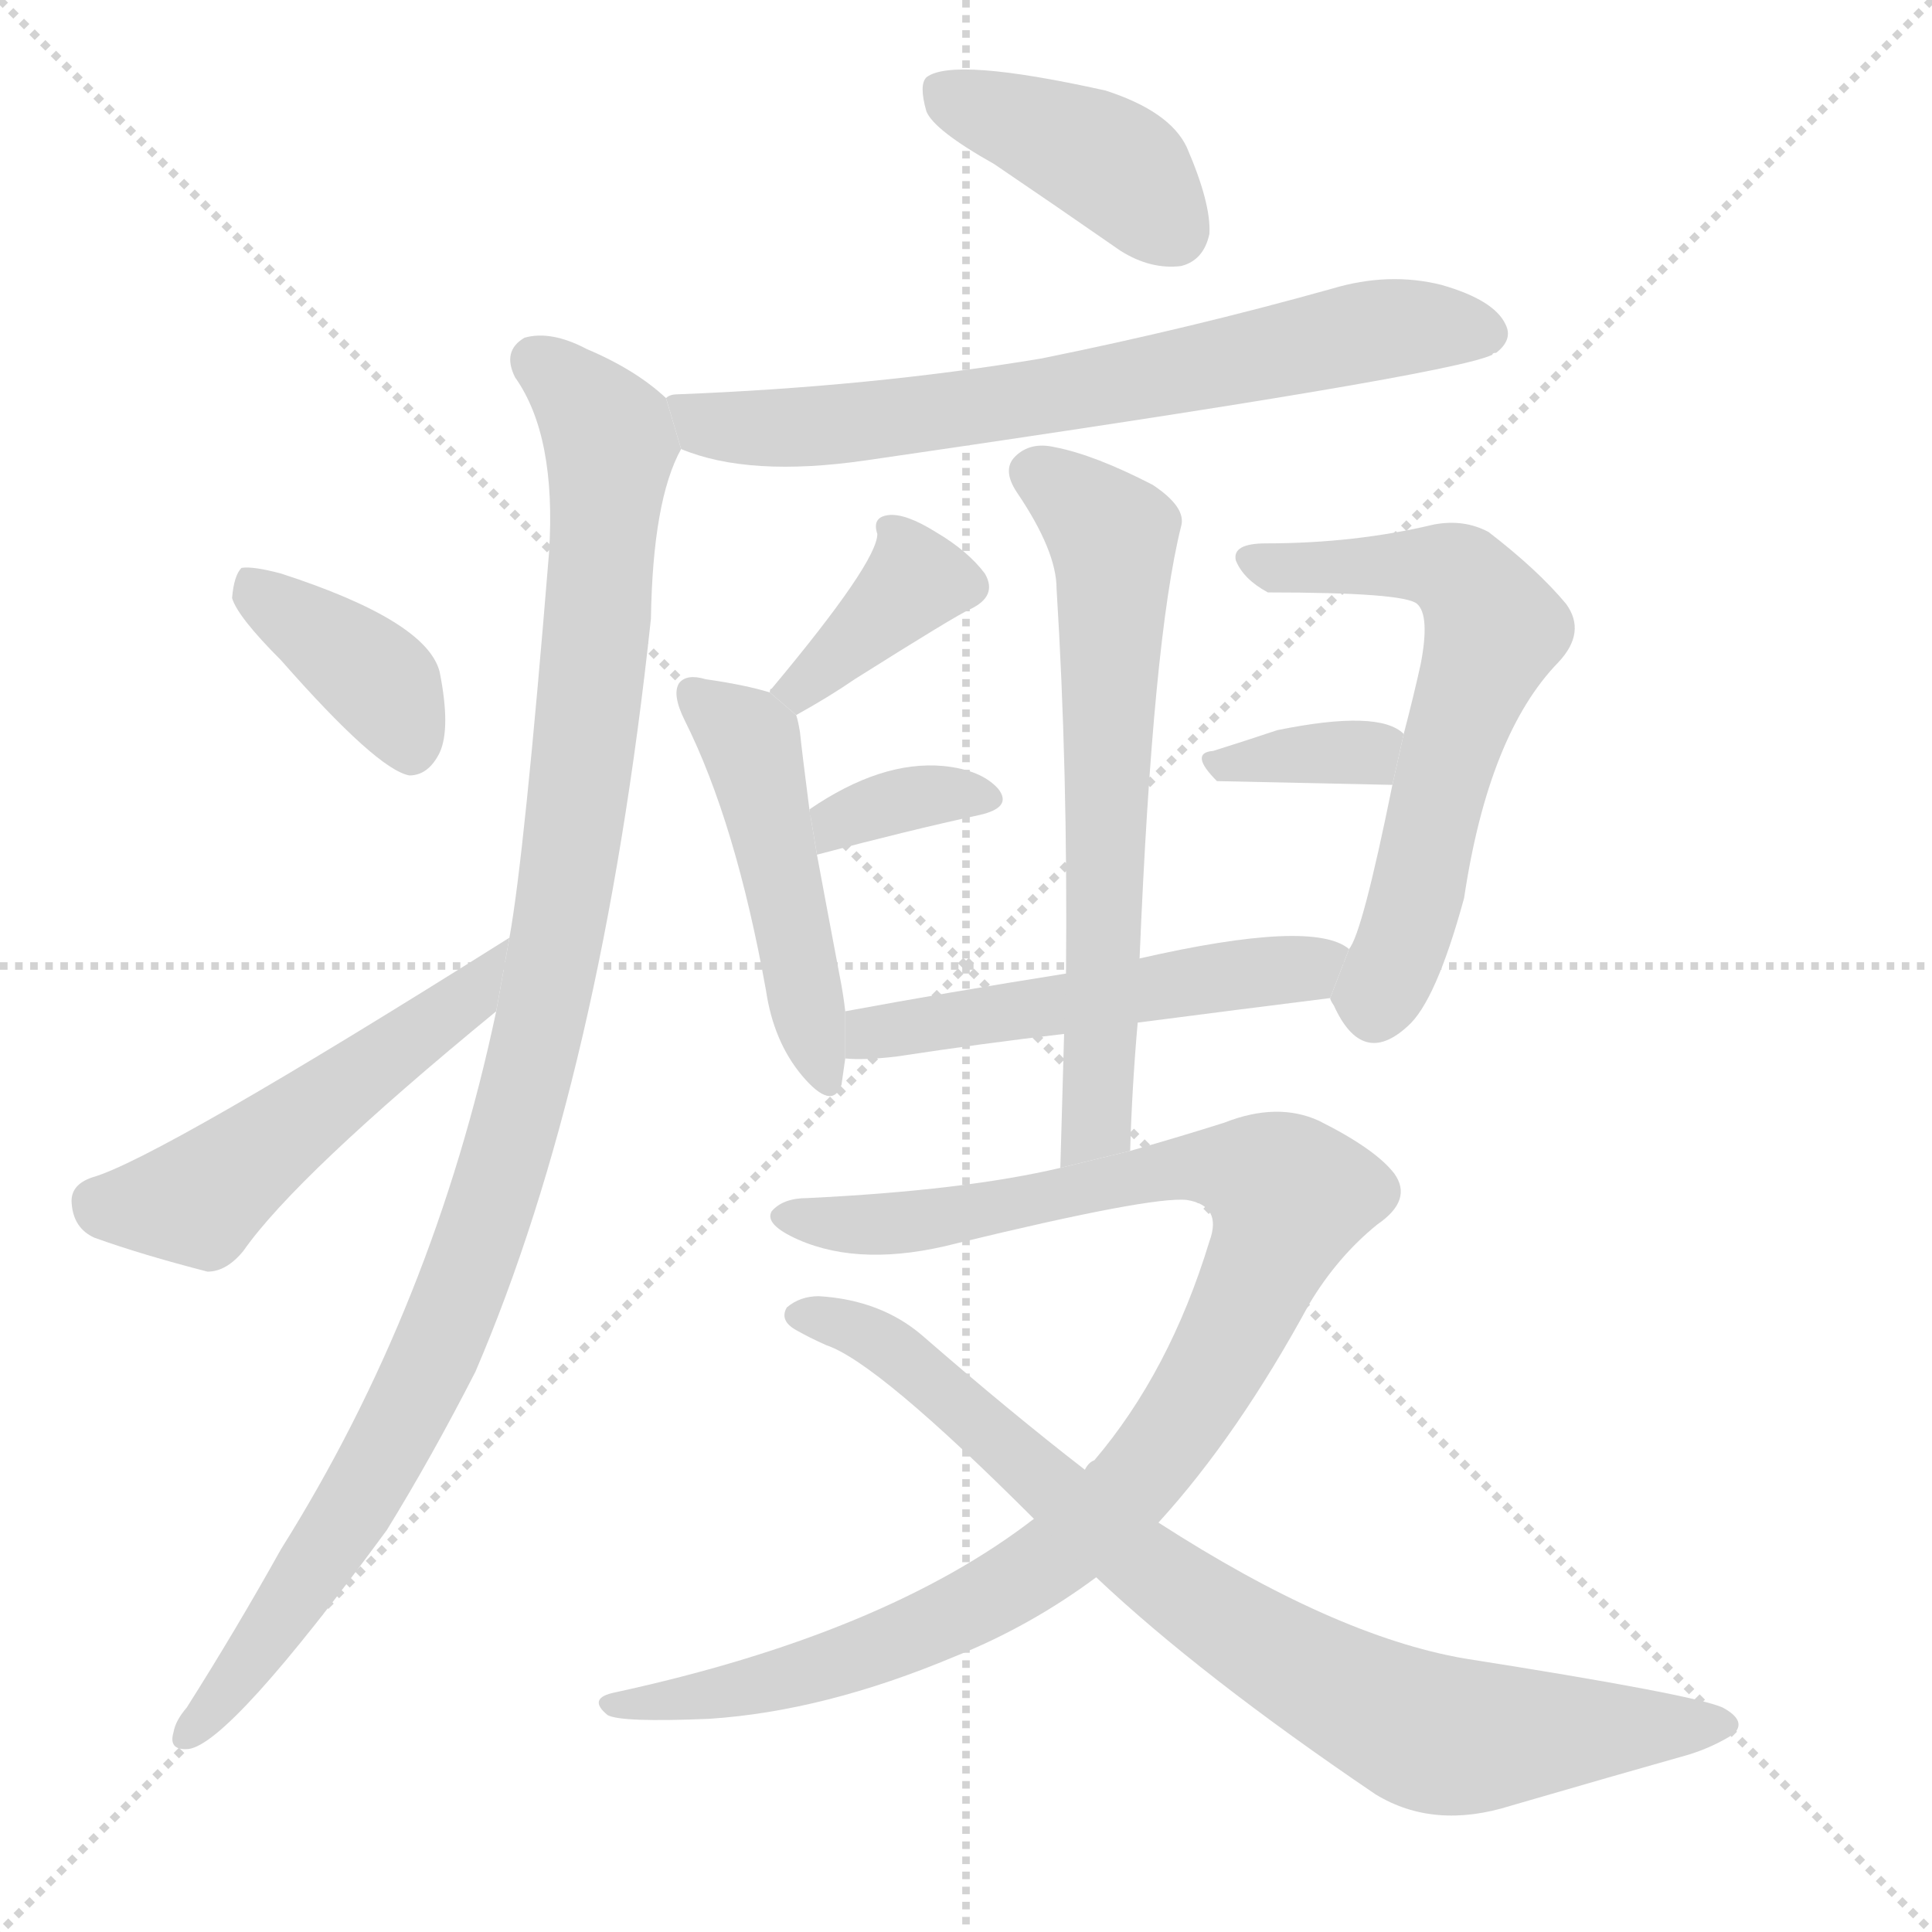 <svg version="1.1" viewBox="0 0 1024 1024" xmlns="http://www.w3.org/2000/svg">
  <g stroke="lightgray" stroke-dasharray="1,1" stroke-width="1" transform="scale(4, 4)">
    <line x1="0" y1="0" x2="256" y2="256"></line>
    <line x1="256" y1="0" x2="0" y2="256"></line>
    <line x1="128" y1="0" x2="128" y2="256"></line>
    <line x1="0" y1="128" x2="256" y2="128"></line>
  </g>
  <g transform="scale(1, -1) translate(0, -900)">
    <style scoped="true" type="text/css">
      
        @keyframes keyframes0 {
          from {
            stroke: blue;
            stroke-dashoffset: 404;
            stroke-width: 128;
          }
          57% {
            animation-timing-function: step-end;
            stroke: blue;
            stroke-dashoffset: 0;
            stroke-width: 128;
          }
          to {
            stroke: black;
            stroke-width: 1024;
          }
        }
        #make-me-a-hanzi-animation-0 {
          animation: keyframes0 0.579s both;
          animation-delay: 0s;
          animation-timing-function: linear;
        }
      
        @keyframes keyframes1 {
          from {
            stroke: blue;
            stroke-dashoffset: 691;
            stroke-width: 128;
          }
          69% {
            animation-timing-function: step-end;
            stroke: blue;
            stroke-dashoffset: 0;
            stroke-width: 128;
          }
          to {
            stroke: black;
            stroke-width: 1024;
          }
        }
        #make-me-a-hanzi-animation-1 {
          animation: keyframes1 0.812s both;
          animation-delay: 0.579s;
          animation-timing-function: linear;
        }
      
        @keyframes keyframes2 {
          from {
            stroke: blue;
            stroke-dashoffset: 1050;
            stroke-width: 128;
          }
          77% {
            animation-timing-function: step-end;
            stroke: blue;
            stroke-dashoffset: 0;
            stroke-width: 128;
          }
          to {
            stroke: black;
            stroke-width: 1024;
          }
        }
        #make-me-a-hanzi-animation-2 {
          animation: keyframes2 1.104s both;
          animation-delay: 1.391s;
          animation-timing-function: linear;
        }
      
        @keyframes keyframes3 {
          from {
            stroke: blue;
            stroke-dashoffset: 386;
            stroke-width: 128;
          }
          56% {
            animation-timing-function: step-end;
            stroke: blue;
            stroke-dashoffset: 0;
            stroke-width: 128;
          }
          to {
            stroke: black;
            stroke-width: 1024;
          }
        }
        #make-me-a-hanzi-animation-3 {
          animation: keyframes3 0.564s both;
          animation-delay: 2.496s;
          animation-timing-function: linear;
        }
      
        @keyframes keyframes4 {
          from {
            stroke: blue;
            stroke-dashoffset: 506;
            stroke-width: 128;
          }
          62% {
            animation-timing-function: step-end;
            stroke: blue;
            stroke-dashoffset: 0;
            stroke-width: 128;
          }
          to {
            stroke: black;
            stroke-width: 1024;
          }
        }
        #make-me-a-hanzi-animation-4 {
          animation: keyframes4 0.662s both;
          animation-delay: 3.06s;
          animation-timing-function: linear;
        }
      
        @keyframes keyframes5 {
          from {
            stroke: blue;
            stroke-dashoffset: 378;
            stroke-width: 128;
          }
          55% {
            animation-timing-function: step-end;
            stroke: blue;
            stroke-dashoffset: 0;
            stroke-width: 128;
          }
          to {
            stroke: black;
            stroke-width: 1024;
          }
        }
        #make-me-a-hanzi-animation-5 {
          animation: keyframes5 0.558s both;
          animation-delay: 3.722s;
          animation-timing-function: linear;
        }
      
        @keyframes keyframes6 {
          from {
            stroke: blue;
            stroke-dashoffset: 476;
            stroke-width: 128;
          }
          61% {
            animation-timing-function: step-end;
            stroke: blue;
            stroke-dashoffset: 0;
            stroke-width: 128;
          }
          to {
            stroke: black;
            stroke-width: 1024;
          }
        }
        #make-me-a-hanzi-animation-6 {
          animation: keyframes6 0.637s both;
          animation-delay: 4.279s;
          animation-timing-function: linear;
        }
      
        @keyframes keyframes7 {
          from {
            stroke: blue;
            stroke-dashoffset: 348;
            stroke-width: 128;
          }
          53% {
            animation-timing-function: step-end;
            stroke: blue;
            stroke-dashoffset: 0;
            stroke-width: 128;
          }
          to {
            stroke: black;
            stroke-width: 1024;
          }
        }
        #make-me-a-hanzi-animation-7 {
          animation: keyframes7 0.533s both;
          animation-delay: 4.917s;
          animation-timing-function: linear;
        }
      
        @keyframes keyframes8 {
          from {
            stroke: blue;
            stroke-dashoffset: 618;
            stroke-width: 128;
          }
          67% {
            animation-timing-function: step-end;
            stroke: blue;
            stroke-dashoffset: 0;
            stroke-width: 128;
          }
          to {
            stroke: black;
            stroke-width: 1024;
          }
        }
        #make-me-a-hanzi-animation-8 {
          animation: keyframes8 0.753s both;
          animation-delay: 5.45s;
          animation-timing-function: linear;
        }
      
        @keyframes keyframes9 {
          from {
            stroke: blue;
            stroke-dashoffset: 349;
            stroke-width: 128;
          }
          53% {
            animation-timing-function: step-end;
            stroke: blue;
            stroke-dashoffset: 0;
            stroke-width: 128;
          }
          to {
            stroke: black;
            stroke-width: 1024;
          }
        }
        #make-me-a-hanzi-animation-9 {
          animation: keyframes9 0.534s both;
          animation-delay: 6.203s;
          animation-timing-function: linear;
        }
      
        @keyframes keyframes10 {
          from {
            stroke: blue;
            stroke-dashoffset: 516;
            stroke-width: 128;
          }
          63% {
            animation-timing-function: step-end;
            stroke: blue;
            stroke-dashoffset: 0;
            stroke-width: 128;
          }
          to {
            stroke: black;
            stroke-width: 1024;
          }
        }
        #make-me-a-hanzi-animation-10 {
          animation: keyframes10 0.67s both;
          animation-delay: 6.737s;
          animation-timing-function: linear;
        }
      
        @keyframes keyframes11 {
          from {
            stroke: blue;
            stroke-dashoffset: 640;
            stroke-width: 128;
          }
          68% {
            animation-timing-function: step-end;
            stroke: blue;
            stroke-dashoffset: 0;
            stroke-width: 128;
          }
          to {
            stroke: black;
            stroke-width: 1024;
          }
        }
        #make-me-a-hanzi-animation-11 {
          animation: keyframes11 0.771s both;
          animation-delay: 7.407s;
          animation-timing-function: linear;
        }
      
        @keyframes keyframes12 {
          from {
            stroke: blue;
            stroke-dashoffset: 1010;
            stroke-width: 128;
          }
          77% {
            animation-timing-function: step-end;
            stroke: blue;
            stroke-dashoffset: 0;
            stroke-width: 128;
          }
          to {
            stroke: black;
            stroke-width: 1024;
          }
        }
        #make-me-a-hanzi-animation-12 {
          animation: keyframes12 1.072s both;
          animation-delay: 8.177s;
          animation-timing-function: linear;
        }
      
        @keyframes keyframes13 {
          from {
            stroke: blue;
            stroke-dashoffset: 811;
            stroke-width: 128;
          }
          73% {
            animation-timing-function: step-end;
            stroke: blue;
            stroke-dashoffset: 0;
            stroke-width: 128;
          }
          to {
            stroke: black;
            stroke-width: 1024;
          }
        }
        #make-me-a-hanzi-animation-13 {
          animation: keyframes13 0.91s both;
          animation-delay: 9.249s;
          animation-timing-function: linear;
        }
      
    </style>
    
      <path d="M 527 813 Q 558 792 594 767 Q 610 757 626 759 Q 638 762 641 776 Q 642 792 629 822 Q 620 841 586 852 Q 505 870 491 859 Q 487 855 491 841 Q 495 831 527 813 Z" fill="lightgray"></path>
    
      <path d="M 361 662 Q 397 647 459 656 Q 769 701 791 712 Q 791 713 793 713 Q 802 720 798 728 Q 792 741 764 749 Q 736 756 706 747 Q 631 726 552 710 Q 462 695 359 691 Q 355 691 353 689 L 361 662 Z" fill="lightgray"></path>
    
      <path d="M 263 364 Q 230 208 149 79 Q 125 36 99 -5 Q 93 -12 92 -18 Q 89 -28 100 -27 Q 122 -24 205 89 Q 229 128 252 173 Q 319 329 345 572 Q 346 635 361 662 L 353 689 Q 337 704 311 715 Q 292 725 278 721 Q 266 714 273 700 Q 295 669 291 607 Q 278 447 270 403 L 263 364 Z" fill="lightgray"></path>
    
      <path d="M 149 550 Q 200 492 217 489 Q 227 489 233 501 Q 239 514 233 544 Q 226 571 149 596 Q 134 600 128 599 Q 124 595 123 583 Q 126 573 149 550 Z" fill="lightgray"></path>
    
      <path d="M 270 403 Q 84 286 49 276 Q 37 272 38 262 Q 39 249 50 244 Q 75 235 110 226 Q 120 226 129 237 Q 157 277 263 364 L 270 403 Z" fill="lightgray"></path>
    
      <path d="M 422 521 Q 440 531 453 540 Q 507 574 514 577 Q 529 584 522 596 Q 513 608 496 618 Q 480 628 471 627 Q 462 626 465 617 Q 465 602 409 535 Q 408 535 408 533 L 422 521 Z" fill="lightgray"></path>
    
      <path d="M 448 364 Q 447 373 445 383 Q 438 420 433 447 L 429 471 Q 425 502 424 512 Q 423 518 422 521 L 408 533 Q 395 537 374 540 Q 364 543 360 538 Q 356 532 363 518 Q 390 464 406 375 Q 410 348 425 330 Q 441 311 446 325 Q 447 332 448 339 L 448 364 Z" fill="lightgray"></path>
    
      <path d="M 433 447 Q 482 460 519 468 Q 537 472 529 482 Q 520 492 500 494 Q 467 497 429 471 L 433 447 Z" fill="lightgray"></path>
    
      <path d="M 705 371 Q 705 370 707 367 Q 722 334 746 356 Q 761 369 776 424 Q 789 511 826 549 Q 841 565 830 580 Q 815 598 789 618 Q 776 625 760 622 Q 718 612 671 612 Q 653 612 655 603 Q 659 593 672 586 Q 744 586 751 580 Q 758 574 753 548 Q 749 530 744 511 L 738 484 Q 722 405 715 397 L 705 371 Z" fill="lightgray"></path>
    
      <path d="M 744 511 Q 731 524 677 513 Q 659 507 643 502 Q 630 501 645 486 L 738 484 L 744 511 Z" fill="lightgray"></path>
    
      <path d="M 603 358 Q 657 365 705 371 L 715 397 Q 696 413 604 392 L 565 384 Q 502 374 448 364 L 448 339 Q 458 338 475 340 Q 521 347 564 352 L 603 358 Z" fill="lightgray"></path>
    
      <path d="M 599 290 Q 600 324 603 358 L 604 392 Q 611 561 626 621 Q 629 631 611 643 Q 580 659 559 663 Q 546 666 538 658 Q 531 651 539 639 Q 560 608 560 588 Q 566 492 565 384 L 564 352 Q 563 318 562 281 L 599 290 Z" fill="lightgray"></path>
    
      <path d="M 614 93 Q 656 139 694 209 Q 709 234 730 251 Q 749 264 739 278 Q 729 291 699 306 Q 677 316 649 305 Q 627 298 599 290 L 562 281 Q 511 269 428 265 Q 415 265 409 258 Q 405 251 423 243 Q 457 228 507 241 Q 610 266 629 264 Q 648 261 641 242 Q 620 173 580 126 Q 577 125 575 121 L 548 95 Q 469 34 326 3 Q 311 0 322 -9 Q 329 -13 376 -11 Q 437 -7 506 22 Q 546 38 581 64 L 614 93 Z" fill="lightgray"></path>
    
      <path d="M 581 64 Q 636 12 729 -51 Q 760 -70 801 -57 Q 856 -41 895 -30 Q 908 -26 919 -19 Q 926 -12 913 -5 Q 897 2 776 21 Q 707 33 614 93 L 575 121 Q 535 152 489 192 Q 467 211 434 213 Q 424 213 417 207 Q 413 200 422 195 Q 429 191 438 187 Q 465 178 548 95 L 581 64 Z" fill="lightgray"></path>
    
    
      <clipPath id="make-me-a-hanzi-clip-0">
        <path d="M 527 813 Q 558 792 594 767 Q 610 757 626 759 Q 638 762 641 776 Q 642 792 629 822 Q 620 841 586 852 Q 505 870 491 859 Q 487 855 491 841 Q 495 831 527 813 Z"></path>
      </clipPath>
      <path clip-path="url(#make-me-a-hanzi-clip-0)" d="M 497 854 L 590 812 L 621 778" fill="none" id="make-me-a-hanzi-animation-0" stroke-dasharray="276 552" stroke-linecap="round"></path>
    
      <clipPath id="make-me-a-hanzi-clip-1">
        <path d="M 361 662 Q 397 647 459 656 Q 769 701 791 712 Q 791 713 793 713 Q 802 720 798 728 Q 792 741 764 749 Q 736 756 706 747 Q 631 726 552 710 Q 462 695 359 691 Q 355 691 353 689 L 361 662 Z"></path>
      </clipPath>
      <path clip-path="url(#make-me-a-hanzi-clip-1)" d="M 358 683 L 393 673 L 470 676 L 571 691 L 731 726 L 787 724" fill="none" id="make-me-a-hanzi-animation-1" stroke-dasharray="563 1126" stroke-linecap="round"></path>
    
      <clipPath id="make-me-a-hanzi-clip-2">
        <path d="M 263 364 Q 230 208 149 79 Q 125 36 99 -5 Q 93 -12 92 -18 Q 89 -28 100 -27 Q 122 -24 205 89 Q 229 128 252 173 Q 319 329 345 572 Q 346 635 361 662 L 353 689 Q 337 704 311 715 Q 292 725 278 721 Q 266 714 273 700 Q 295 669 291 607 Q 278 447 270 403 L 263 364 Z"></path>
      </clipPath>
      <path clip-path="url(#make-me-a-hanzi-clip-2)" d="M 284 708 L 307 690 L 324 665 L 309 494 L 281 334 L 257 250 L 216 152 L 168 69 L 100 -19" fill="none" id="make-me-a-hanzi-animation-2" stroke-dasharray="922 1844" stroke-linecap="round"></path>
    
      <clipPath id="make-me-a-hanzi-clip-3">
        <path d="M 149 550 Q 200 492 217 489 Q 227 489 233 501 Q 239 514 233 544 Q 226 571 149 596 Q 134 600 128 599 Q 124 595 123 583 Q 126 573 149 550 Z"></path>
      </clipPath>
      <path clip-path="url(#make-me-a-hanzi-clip-3)" d="M 132 593 L 204 536 L 218 501" fill="none" id="make-me-a-hanzi-animation-3" stroke-dasharray="258 516" stroke-linecap="round"></path>
    
      <clipPath id="make-me-a-hanzi-clip-4">
        <path d="M 270 403 Q 84 286 49 276 Q 37 272 38 262 Q 39 249 50 244 Q 75 235 110 226 Q 120 226 129 237 Q 157 277 263 364 L 270 403 Z"></path>
      </clipPath>
      <path clip-path="url(#make-me-a-hanzi-clip-4)" d="M 51 263 L 105 263 L 250 373 L 258 385" fill="none" id="make-me-a-hanzi-animation-4" stroke-dasharray="378 756" stroke-linecap="round"></path>
    
      <clipPath id="make-me-a-hanzi-clip-5">
        <path d="M 422 521 Q 440 531 453 540 Q 507 574 514 577 Q 529 584 522 596 Q 513 608 496 618 Q 480 628 471 627 Q 462 626 465 617 Q 465 602 409 535 Q 408 535 408 533 L 422 521 Z"></path>
      </clipPath>
      <path clip-path="url(#make-me-a-hanzi-clip-5)" d="M 512 589 L 485 593 L 454 560 L 413 532" fill="none" id="make-me-a-hanzi-animation-5" stroke-dasharray="250 500" stroke-linecap="round"></path>
    
      <clipPath id="make-me-a-hanzi-clip-6">
        <path d="M 448 364 Q 447 373 445 383 Q 438 420 433 447 L 429 471 Q 425 502 424 512 Q 423 518 422 521 L 408 533 Q 395 537 374 540 Q 364 543 360 538 Q 356 532 363 518 Q 390 464 406 375 Q 410 348 425 330 Q 441 311 446 325 Q 447 332 448 339 L 448 364 Z"></path>
      </clipPath>
      <path clip-path="url(#make-me-a-hanzi-clip-6)" d="M 368 533 L 398 505 L 436 330" fill="none" id="make-me-a-hanzi-animation-6" stroke-dasharray="348 696" stroke-linecap="round"></path>
    
      <clipPath id="make-me-a-hanzi-clip-7">
        <path d="M 433 447 Q 482 460 519 468 Q 537 472 529 482 Q 520 492 500 494 Q 467 497 429 471 L 433 447 Z"></path>
      </clipPath>
      <path clip-path="url(#make-me-a-hanzi-clip-7)" d="M 440 454 L 444 465 L 458 470 L 493 479 L 522 476" fill="none" id="make-me-a-hanzi-animation-7" stroke-dasharray="220 440" stroke-linecap="round"></path>
    
      <clipPath id="make-me-a-hanzi-clip-8">
        <path d="M 705 371 Q 705 370 707 367 Q 722 334 746 356 Q 761 369 776 424 Q 789 511 826 549 Q 841 565 830 580 Q 815 598 789 618 Q 776 625 760 622 Q 718 612 671 612 Q 653 612 655 603 Q 659 593 672 586 Q 744 586 751 580 Q 758 574 753 548 Q 749 530 744 511 L 738 484 Q 722 405 715 397 L 705 371 Z"></path>
      </clipPath>
      <path clip-path="url(#make-me-a-hanzi-clip-8)" d="M 665 603 L 685 596 L 768 598 L 792 567 L 767 499 L 745 403 L 729 372 L 716 374" fill="none" id="make-me-a-hanzi-animation-8" stroke-dasharray="490 980" stroke-linecap="round"></path>
    
      <clipPath id="make-me-a-hanzi-clip-9">
        <path d="M 744 511 Q 731 524 677 513 Q 659 507 643 502 Q 630 501 645 486 L 738 484 L 744 511 Z"></path>
      </clipPath>
      <path clip-path="url(#make-me-a-hanzi-clip-9)" d="M 644 494 L 736 506" fill="none" id="make-me-a-hanzi-animation-9" stroke-dasharray="221 442" stroke-linecap="round"></path>
    
      <clipPath id="make-me-a-hanzi-clip-10">
        <path d="M 603 358 Q 657 365 705 371 L 715 397 Q 696 413 604 392 L 565 384 Q 502 374 448 364 L 448 339 Q 458 338 475 340 Q 521 347 564 352 L 603 358 Z"></path>
      </clipPath>
      <path clip-path="url(#make-me-a-hanzi-clip-10)" d="M 454 345 L 471 355 L 708 392" fill="none" id="make-me-a-hanzi-animation-10" stroke-dasharray="388 776" stroke-linecap="round"></path>
    
      <clipPath id="make-me-a-hanzi-clip-11">
        <path d="M 599 290 Q 600 324 603 358 L 604 392 Q 611 561 626 621 Q 629 631 611 643 Q 580 659 559 663 Q 546 666 538 658 Q 531 651 539 639 Q 560 608 560 588 Q 566 492 565 384 L 564 352 Q 563 318 562 281 L 599 290 Z"></path>
      </clipPath>
      <path clip-path="url(#make-me-a-hanzi-clip-11)" d="M 549 649 L 589 615 L 590 603 L 582 311 L 567 288" fill="none" id="make-me-a-hanzi-animation-11" stroke-dasharray="512 1024" stroke-linecap="round"></path>
    
      <clipPath id="make-me-a-hanzi-clip-12">
        <path d="M 614 93 Q 656 139 694 209 Q 709 234 730 251 Q 749 264 739 278 Q 729 291 699 306 Q 677 316 649 305 Q 627 298 599 290 L 562 281 Q 511 269 428 265 Q 415 265 409 258 Q 405 251 423 243 Q 457 228 507 241 Q 610 266 629 264 Q 648 261 641 242 Q 620 173 580 126 Q 577 125 575 121 L 548 95 Q 469 34 326 3 Q 311 0 322 -9 Q 329 -13 376 -11 Q 437 -7 506 22 Q 546 38 581 64 L 614 93 Z"></path>
      </clipPath>
      <path clip-path="url(#make-me-a-hanzi-clip-12)" d="M 416 256 L 496 253 L 637 282 L 665 278 L 684 266 L 634 159 L 610 124 L 563 77 L 491 36 L 449 20 L 365 -2 L 327 -4" fill="none" id="make-me-a-hanzi-animation-12" stroke-dasharray="882 1764" stroke-linecap="round"></path>
    
      <clipPath id="make-me-a-hanzi-clip-13">
        <path d="M 581 64 Q 636 12 729 -51 Q 760 -70 801 -57 Q 856 -41 895 -30 Q 908 -26 919 -19 Q 926 -12 913 -5 Q 897 2 776 21 Q 707 33 614 93 L 575 121 Q 535 152 489 192 Q 467 211 434 213 Q 424 213 417 207 Q 413 200 422 195 Q 429 191 438 187 Q 465 178 548 95 L 581 64 Z"></path>
      </clipPath>
      <path clip-path="url(#make-me-a-hanzi-clip-13)" d="M 424 203 L 474 184 L 600 75 L 669 27 L 748 -15 L 774 -21 L 909 -15" fill="none" id="make-me-a-hanzi-animation-13" stroke-dasharray="683 1366" stroke-linecap="round"></path>
    
  </g>
</svg>